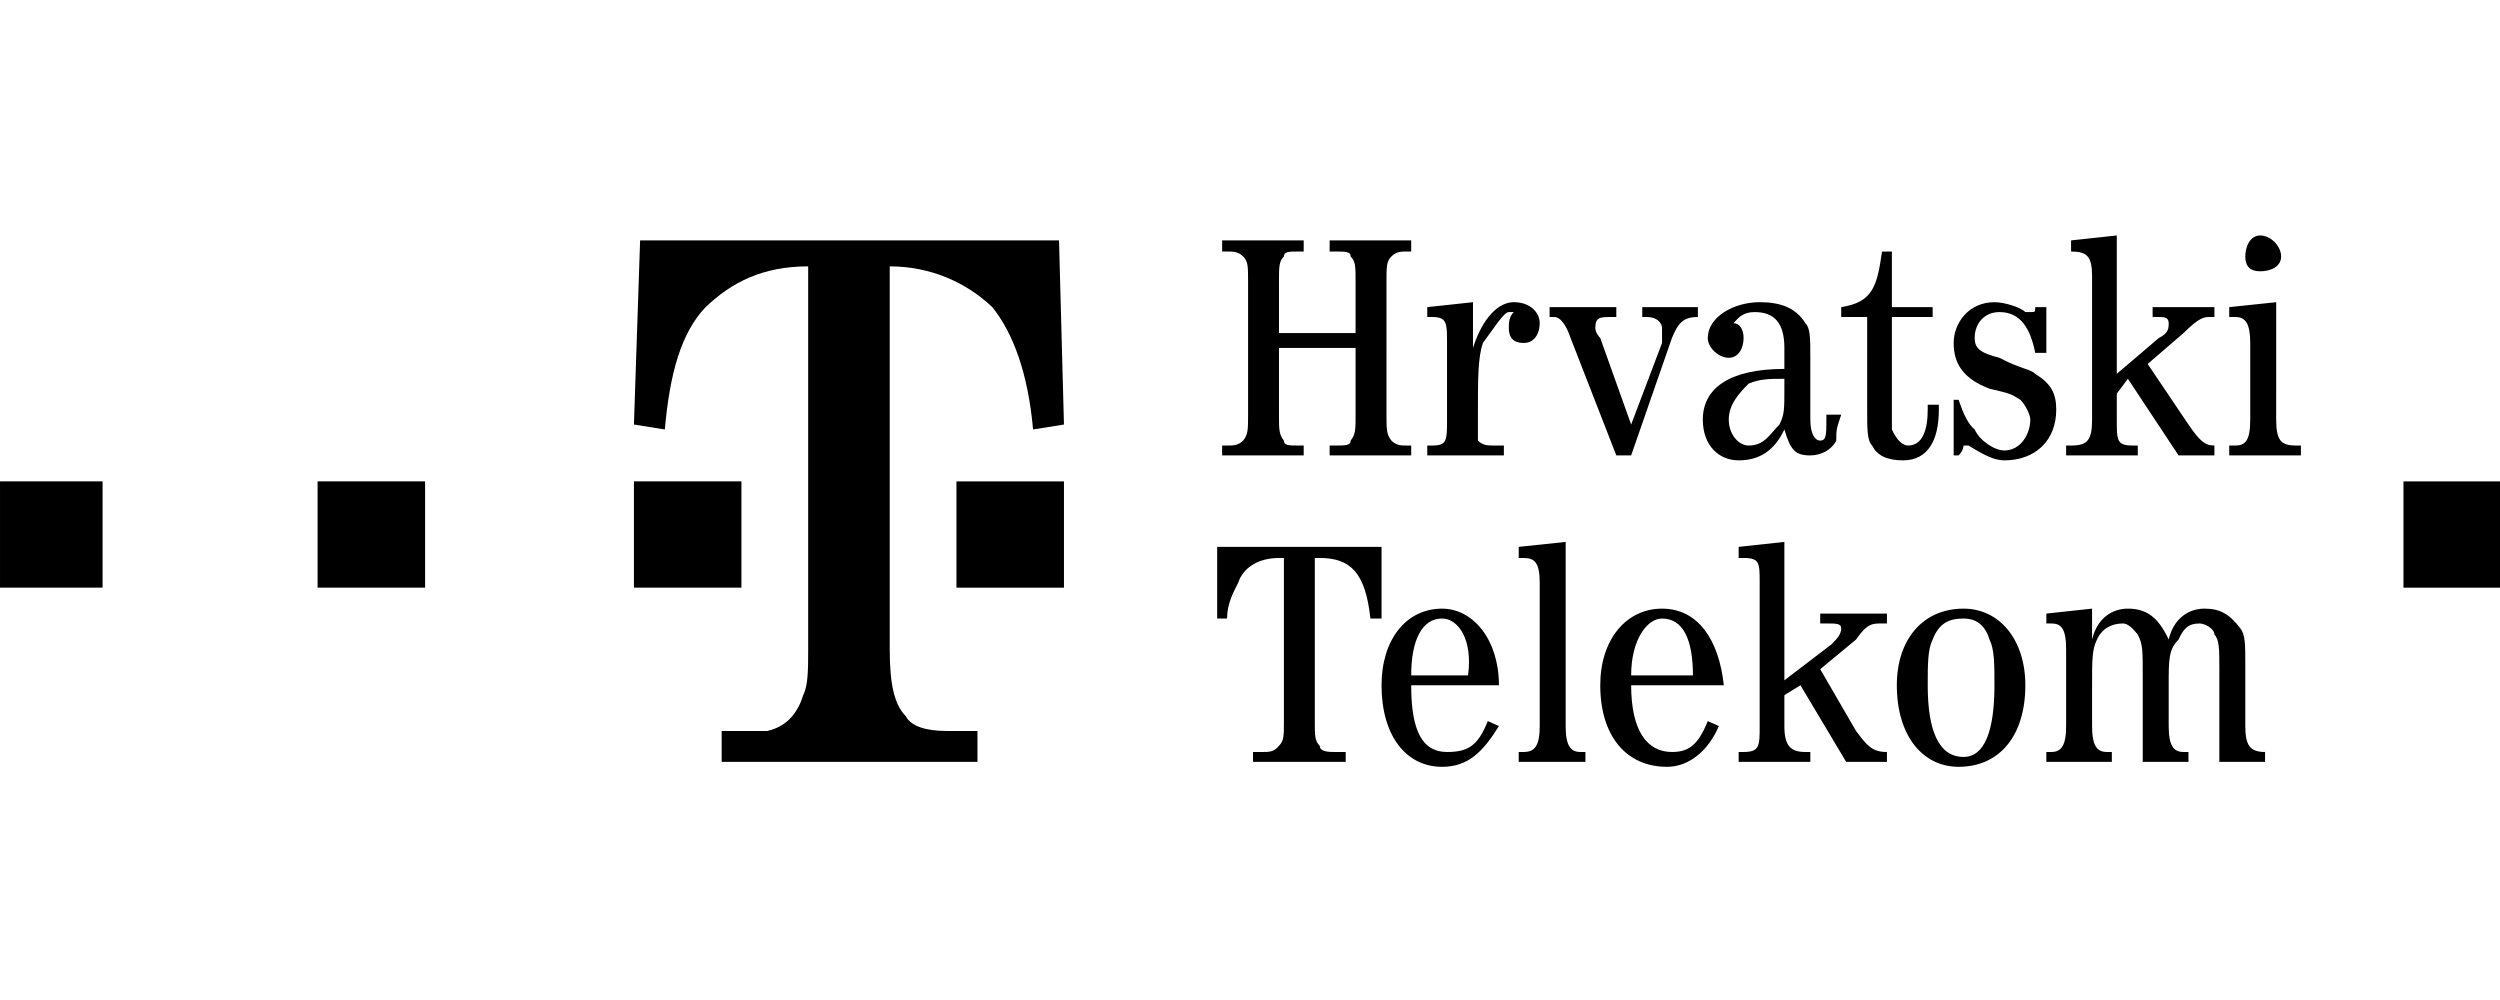 <?xml version="1.0" encoding="UTF-8" standalone="no"?>
<!-- Created with Inkscape (http://www.inkscape.org/) -->

<svg
   width="200"
   height="80"
   viewBox="0 0 52.917 21.167"
   version="1.1"
   id="svg1"
   inkscape:version="1.3.2 (091e20e, 2023-11-25)"
   sodipodi:docname="hrvatski_telekom_v01.svg"
   xmlns:inkscape="http://www.inkscape.org/namespaces/inkscape"
   xmlns:sodipodi="http://sodipodi.sourceforge.net/DTD/sodipodi-0.dtd"
   xmlns="http://www.w3.org/2000/svg"
   xmlns:svg="http://www.w3.org/2000/svg">
  <sodipodi:namedview
     id="namedview1"
     pagecolor="#ffffff"
     bordercolor="#000000"
     borderopacity="0.25"
     inkscape:showpageshadow="2"
     inkscape:pageopacity="0.0"
     inkscape:pagecheckerboard="0"
     inkscape:deskcolor="#d1d1d1"
     inkscape:document-units="mm"
     inkscape:zoom="3.144529"
     inkscape:cx="130.06718"
     inkscape:cy="90.633606"
     inkscape:current-layer="layer1" />
  <defs
     id="defs1" />
  <g
     inkscape:label="Layer 1"
     inkscape:groupmode="layer"
     id="layer1">
    <g
       fill="#e20074"
       id="g3"
       transform="matrix(0.06,0,0,0.06,-3.7035717e-6,4.984)"
       style="fill:#000000">
      <path
         d="M 0,124.242 H 36.183 V 86.752 H 0 Z m 112.036,0 h 37.927 v -37.49 h -37.927 z m 111.6,0 h 37.927 v -37.49 h -37.927 z"
         id="path1"
         style="fill:#000000" />
      <path
         d="m 313.876,146.04 c 0,12.642 1.743,19.617 5.667,23.54 1.744,3.488 6.975,5.231 14.386,5.231 h 10.898 v 10.899 h -90.239 v -10.9 h 16.13 c 7.41,-1.743 10.898,-6.975 12.642,-12.642 1.744,-3.487 1.744,-9.155 1.744,-16.13 V 10.9 c -16.13,0 -27.028,5.667 -36.183,14.385 -8.719,9.155 -12.642,23.541 -14.386,43.158 L 223.636,66.7 225.816,1.745 H 373.6 l 1.744,64.955 -10.899,1.743 C 362.702,48.826 357.47,34.44 350.059,25.285 340.905,16.567 328.263,10.899 313.877,10.899"
         id="path2"
         style="fill:#000000" />
      <path
         d="m 337.416,124.242 h 37.927 v -37.49 h -37.927 z m 510.484,0 h 37.927 V 86.752 H 847.9 Z M 451.196,39.67 v 23.541 c 0,5.231 0,6.975 1.744,9.155 0,1.744 1.744,1.744 5.231,1.744 h 1.744 v 3.487 H 431.143 V 74.11 h 1.744 c 2.18,0 3.923,0 5.667,-1.744 1.744,-2.18 1.744,-3.924 1.744,-9.155 V 16.566 c 0,-5.668 0,-7.411 -1.744,-9.155 -1.744,-1.744 -3.488,-1.744 -5.667,-1.744 h -1.744 V 1.744 h 28.772 v 3.923 h -1.744 c -3.487,0 -5.231,0 -5.231,1.744 -1.744,1.744 -1.744,3.487 -1.744,9.155 v 17.873 h 27.028 V 16.566 c 0,-5.668 0,-7.411 -1.743,-9.155 0,-1.744 -1.744,-1.744 -5.668,-1.744 H 469.07 V 1.744 h 28.772 v 3.923 h -1.744 c -1.744,0 -3.488,0 -5.231,1.744 -1.744,1.744 -1.744,3.487 -1.744,9.155 V 63.21 c 0,5.231 0,6.975 1.744,9.155 1.743,1.744 3.487,1.744 5.23,1.744 h 1.745 v 3.487 H 469.07 V 74.11 h 1.743 c 3.924,0 5.668,0 5.668,-1.744 1.743,-2.18 1.743,-3.924 1.743,-9.155 v -23.54 m 41.415,-10e-4 c 3.487,-10.898 9.154,-16.13 14.385,-16.13 5.668,0 9.155,3.488 9.155,7.412 0,3.487 -1.744,6.975 -5.667,6.975 -3.488,0 -5.231,-1.744 -5.231,-5.232 0,-1.743 0,-3.923 1.743,-5.667 h -1.743 c -1.744,0 -5.232,5.667 -9.155,10.899 -1.744,5.23 -1.744,12.642 -1.744,23.54 v 10.898 c 1.744,1.745 3.488,1.745 5.667,1.745 h 3.488 v 3.487 H 503.509 V 74.11 h 1.744 c 5.23,0 5.23,-1.744 5.23,-9.155 V 37.927 c 0,-6.975 0,-9.155 -5.23,-9.155 h -1.744 v -3.488 l 16.13,-1.743 m 50.568,54.056 -16.13,-41.414 c -1.743,-5.231 -3.923,-7.411 -5.667,-7.411 h -1.743 v -3.488 h 23.54 v 3.488 h -1.743 c -3.924,0 -5.668,0 -5.668,3.923 0,0 0,1.744 1.744,3.488 l 10.899,30.516 10.898,-28.772 v -5.232 c 0,-1.743 -1.744,-3.923 -5.231,-3.923 h -1.744 v -3.488 h 19.617 v 3.488 c -5.231,0 -6.975,2.18 -9.154,7.41 l -14.386,41.415 m 74.109,-14.386 c -1.744,5.231 -1.744,5.231 -1.744,9.155 -1.743,3.487 -5.667,5.231 -9.154,5.231 -5.232,0 -6.975,-1.744 -9.155,-9.155 -3.488,7.411 -8.719,10.899 -16.13,10.899 -6.975,0 -12.642,-5.231 -12.642,-14.386 0,-10.899 9.155,-17.874 28.772,-17.874 v -7.41 c 0,-8.72 -3.488,-12.643 -10.463,-12.643 -3.923,0 -5.667,1.744 -7.41,3.924 1.743,0 3.487,1.743 3.487,5.23 0,3.488 -1.744,6.976 -5.231,6.976 -3.488,0 -7.411,-3.488 -7.411,-6.975 0,-7.411 9.155,-12.642 18.31,-12.642 6.974,0 12.641,1.743 16.129,7.41 1.744,1.744 1.744,5.232 1.744,12.207 v 21.797 c 0,5.231 1.743,7.41 3.487,7.41 2.18,0 2.18,-2.179 2.18,-7.41 V 63.21 Z M 629.495,50.57 c -5.231,0 -8.719,0 -12.642,1.744 -3.488,3.487 -6.975,7.41 -6.975,12.642 0,5.231 3.487,9.155 6.975,9.155 5.667,0 7.41,-3.924 10.898,-7.411 1.744,-3.488 1.744,-5.232 1.744,-12.643 m 37.927,7.41 v 6.975 c 1.743,3.924 3.923,5.668 5.667,5.668 5.231,0 6.975,-5.668 6.975,-12.643 v -1.743 h 3.923 v 1.743 c 0,10.899 -3.923,17.874 -12.642,17.874 -5.667,0 -9.155,-1.744 -10.898,-5.231 -1.744,-1.744 -1.744,-5.668 -1.744,-12.643 V 28.772 h -9.155 v -3.488 c 10.899,-1.743 12.642,-6.975 14.386,-19.617 h 3.488 v 19.617 h 14.386 v 3.488 h -14.386 m 54.492,12.642 h -3.924 c -1.743,-8.719 -5.23,-14.386 -12.642,-14.386 -5.231,0 -8.719,3.924 -8.719,9.155 0,3.487 1.744,5.231 8.72,6.975 7.41,3.923 10.898,3.923 12.641,5.667 5.668,3.488 7.411,6.975 7.411,12.642 0,10.899 -7.41,17.874 -18.309,17.874 -3.487,0 -6.975,-1.744 -12.642,-5.231 h -1.744 c 0,0 0,1.743 -1.744,3.487 h -1.743 V 57.98 h 1.743 c 1.744,5.231 3.488,8.719 5.667,10.462 1.744,3.924 6.976,7.411 10.463,7.411 5.667,0 9.155,-5.667 9.155,-10.898 0,-1.744 -1.744,-5.231 -3.488,-6.975 -3.487,-2.18 -3.487,-2.18 -10.898,-3.924 -9.155,-3.487 -12.642,-8.718 -12.642,-16.13 0,-6.974 5.23,-14.385 14.386,-14.385 3.487,0 9.154,1.743 10.898,3.487 h 1.744 c 1.743,0 1.743,0 1.743,-1.744 h 3.924 M 768.56,77.597 750.686,50.569 746.762,55.8 v 9.155 c 0,7.41 0,9.155 5.668,9.155 h 1.743 v 3.487 H 728.89 V 74.11 h 1.744 c 5.667,0 7.41,-1.744 7.41,-9.155 V 14.386 c 0,-6.975 -1.743,-8.719 -7.41,-8.719 V 1.744 L 746.763,0 v 48.825 l 14.821,-12.642 c 3.488,-1.744 3.488,-3.488 3.488,-5.231 0,-2.18 -1.744,-2.18 -3.488,-2.18 h -2.18 v -3.488 h 21.798 v 3.488 h -1.744 c -1.744,0 -3.488,0 -9.155,5.667 l -12.642,10.899 14.386,21.36 c 3.923,5.668 5.667,7.412 9.155,7.412 v 3.487 m 21.796,-12.642 c 0,7.41 1.744,9.155 6.975,9.155 h 1.744 v 3.487 H 786.433 V 74.11 h 2.18 c 3.487,0 5.23,-1.744 5.23,-9.155 V 37.927 c 0,-6.975 -1.743,-9.155 -5.23,-9.155 h -2.18 v -3.488 l 16.565,-1.743 z m 1.744,-57.544 c 0,3.487 -3.487,5.231 -7.41,5.231 -3.488,0 -5.232,-1.744 -5.232,-5.231 0,-3.488 1.744,-7.411 5.231,-7.411 3.924,0 7.411,3.923 7.411,7.411 M 463.838,171.324 c 0,5.231 0,6.975 1.744,8.719 0,2.18 3.488,2.18 5.231,2.18 h 3.924 v 3.487 H 442.04 v -3.488 h 3.488 c 2.18,0 3.923,0 5.667,-2.18 1.744,-1.743 1.744,-3.487 1.744,-8.718 V 113.78 h -1.744 c -7.41,0 -12.642,3.487 -14.386,8.719 -1.744,3.487 -3.923,7.41 -3.923,12.642 h -3.488 v -25.285 h 57.98 v 25.285 h -3.923 c -1.744,-16.13 -6.975,-21.361 -17.874,-21.361 h -1.744 m 34.005,44.902 c 0,16.13 3.923,23.54 12.642,23.54 7.41,0 10.898,-2.18 14.386,-10.898 l 3.923,1.744 c -5.667,9.154 -10.898,14.385 -20.053,14.385 -12.642,0 -21.36,-10.898 -21.36,-28.771 0,-16.13 8.718,-27.029 21.36,-27.029 10.899,0 20.053,10.899 20.053,27.029 z m 20.053,-3.488 c 1.744,-12.642 -3.488,-20.053 -9.155,-20.053 -6.975,0 -10.898,7.41 -10.898,20.053 m 54.492,17.874 c 0,6.975 1.744,9.154 5.231,9.154 h 1.744 v 3.488 h -23.54 v -3.488 h 1.743 c 3.923,0 5.667,-2.18 5.667,-9.154 v -50.57 c 0,-6.974 -1.744,-8.718 -5.667,-8.718 h -1.744 v -3.924 l 16.566,-1.743 m 23.105,50.569 c 0,16.13 5.667,23.54 14.386,23.54 5.667,0 9.154,-2.18 12.642,-10.898 l 3.923,1.744 c -3.923,9.154 -10.898,14.385 -18.31,14.385 -14.385,0 -23.54,-10.898 -23.54,-28.771 0,-16.13 9.155,-27.029 21.797,-27.029 12.642,0 20.053,10.899 21.797,27.029 z m 21.797,-3.488 c 0,-12.642 -3.488,-20.053 -10.899,-20.053 -5.231,0 -10.898,7.41 -10.898,20.053 m 75.853,30.516 -16.13,-27.028 -5.667,3.487 v 10.899 c 0,6.975 2.18,9.154 7.41,9.154 h 1.745 v 3.488 h -25.285 v -3.488 h 1.744 c 5.667,0 5.667,-2.18 5.667,-9.154 v -50.57 c 0,-6.974 0,-8.718 -5.667,-8.718 h -1.744 v -3.924 l 16.13,-1.743 v 48.825 l 16.566,-12.642 c 1.743,-1.744 3.487,-3.488 3.487,-5.668 0,-1.743 -1.744,-1.743 -5.231,-1.743 h -2.18 v -3.488 h 23.54 v 3.488 h -1.743 c -3.487,0 -5.231,0 -9.155,5.667 l -12.642,10.462 12.642,21.797 c 3.924,5.232 5.668,7.411 10.899,7.411 v 3.488 m 48.825,-27.028 c 0,17.873 -9.155,28.771 -23.54,28.771 -12.643,0 -21.798,-10.898 -21.798,-28.771 0,-16.13 9.155,-27.029 23.541,-27.029 12.642,0 21.797,10.899 21.797,27.029 z m -32.695,-16.13 c -1.744,3.487 -1.744,8.719 -1.744,16.13 0,16.13 3.923,25.284 12.642,25.284 7.411,0 10.899,-9.155 10.899,-25.284 0,-7.411 0,-12.643 -1.744,-16.13 -1.744,-5.667 -5.232,-7.411 -9.155,-7.411 -5.231,0 -8.719,1.744 -10.898,7.41 m 101.137,10.463 c 0,-6.975 0,-10.462 -1.743,-12.206 0,-2.18 -3.488,-3.923 -5.232,-3.923 -3.923,0 -5.667,1.743 -7.41,5.667 -3.488,3.487 -3.488,6.975 -3.488,16.13 v 14.386 c 0,6.975 1.744,9.154 5.231,9.154 h 1.744 v 3.488 h -16.13 v -30.516 c 0,-9.155 0,-10.898 -1.744,-14.386 -1.743,-2.18 -3.487,-3.923 -5.23,-3.923 -3.924,0 -7.412,1.743 -9.156,5.667 -1.743,3.487 -1.743,6.975 -1.743,16.13 v 14.386 c 0,6.975 1.743,9.154 5.23,9.154 h 1.745 v 3.488 h -23.105 v -3.488 h 1.744 c 3.487,0 5.23,-2.18 5.23,-9.154 v -27.029 c 0,-7.41 -1.743,-9.154 -5.23,-9.154 h -1.744 v -3.488 l 16.13,-1.744 v 10.899 c 1.743,-7.411 6.975,-10.899 12.642,-10.899 6.975,0 10.898,3.488 14.386,10.899 1.744,-7.411 6.975,-10.899 12.642,-10.899 5.231,0 8.719,1.744 12.642,6.975 1.744,2.18 1.744,5.668 1.744,12.643 v 21.797 c 0,6.975 1.744,9.154 6.975,9.154 v 3.488 h -16.13"
         id="path3"
         style="fill:#000000" />
    </g>
  </g>
</svg>
